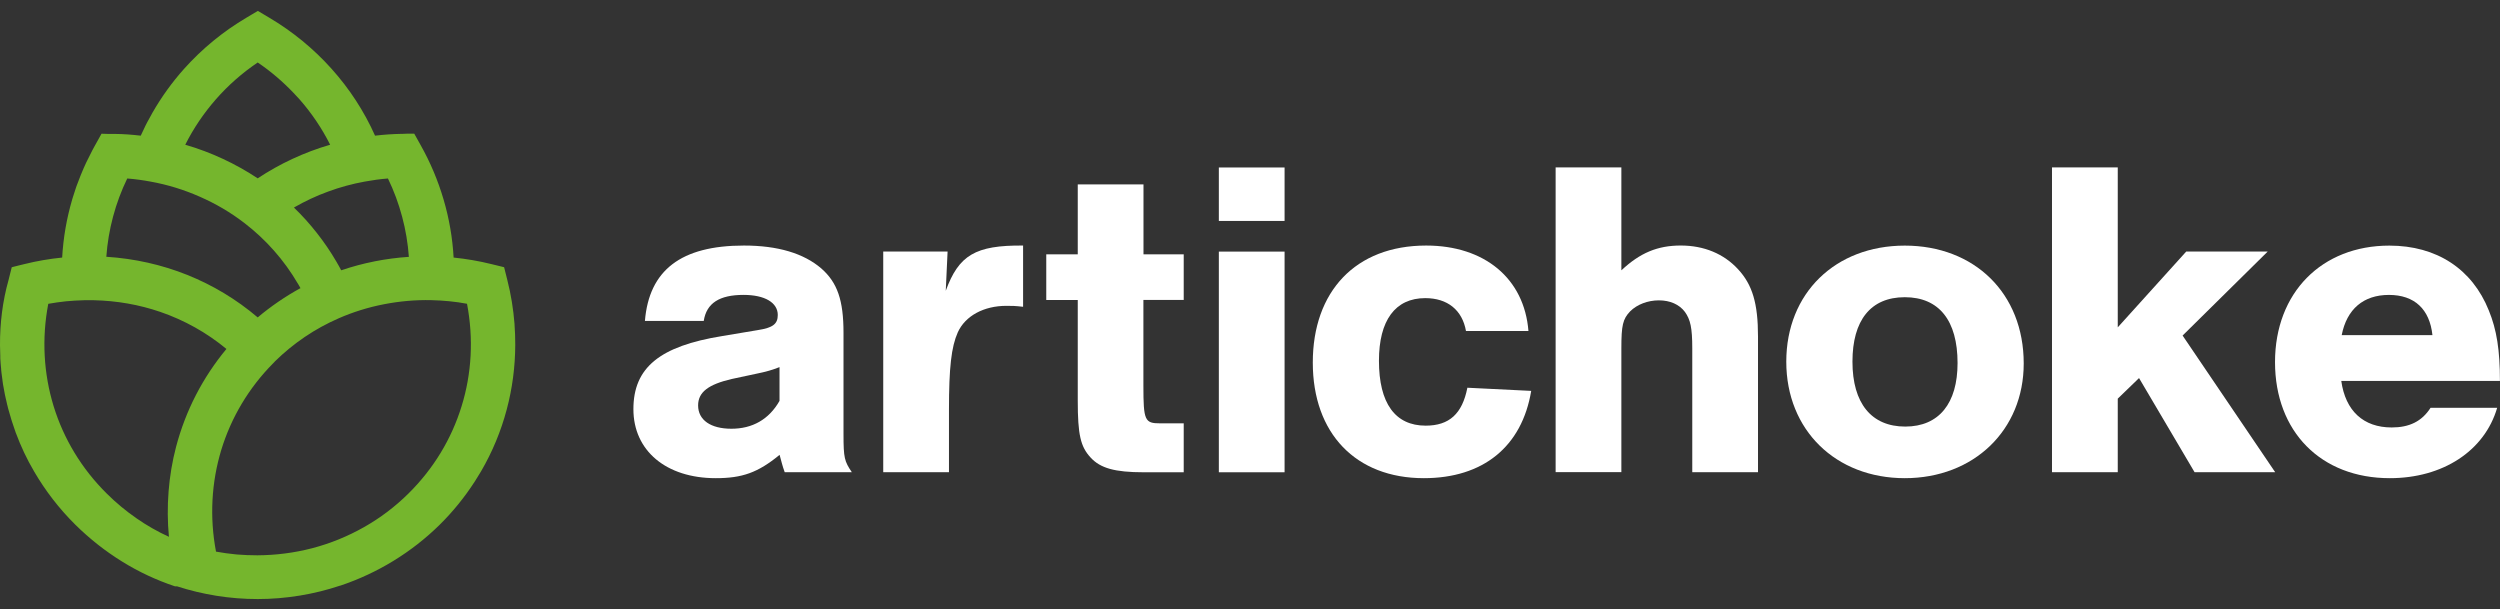 <svg width="119" height="29" viewBox="0 0 119 29" fill="none" xmlns="http://www.w3.org/2000/svg">
<rect x="0" y="0" width="119" height="29" fill="#333333" stroke="none"/>
<g id="Artichoke Logo" clip-path="url(#clip0_177_13)">
<path id="Vector" d="M24.492 15.455C24.492 15.455 24.492 15.438 24.492 15.428C24.436 14.722 24.325 14.017 24.148 13.328L24.072 13.024L23.996 12.719L23.687 12.643L23.378 12.568C23.087 12.496 22.792 12.434 22.494 12.383C22.195 12.332 21.893 12.29 21.592 12.26C21.54 11.325 21.38 10.4 21.116 9.503C20.853 8.605 20.488 7.735 20.024 6.91L19.871 6.636L19.718 6.362H19.403L19.149 6.372H19.087C18.882 6.375 18.678 6.386 18.473 6.399C18.268 6.413 18.06 6.434 17.852 6.458C17.335 5.297 16.634 4.224 15.784 3.276C14.934 2.327 13.932 1.502 12.815 0.841L12.544 0.68L12.274 0.519L12.003 0.68L11.732 0.841C10.612 1.502 9.613 2.327 8.763 3.276C8.191 3.916 7.688 4.615 7.261 5.358C7.254 5.372 7.244 5.389 7.237 5.403C7.16 5.54 7.084 5.677 7.011 5.814C6.987 5.862 6.963 5.906 6.938 5.954C6.876 6.081 6.813 6.208 6.758 6.334C6.737 6.375 6.716 6.417 6.699 6.458C6.491 6.434 6.283 6.413 6.078 6.399C5.87 6.386 5.665 6.375 5.464 6.375H5.148L4.832 6.365L4.68 6.639L4.527 6.913C4.486 6.985 4.447 7.057 4.409 7.129C4.406 7.139 4.399 7.149 4.395 7.156C4.309 7.321 4.225 7.485 4.146 7.653C4.128 7.687 4.114 7.718 4.097 7.752C4.021 7.913 3.951 8.078 3.882 8.242C3.865 8.283 3.847 8.324 3.83 8.369C3.768 8.53 3.705 8.687 3.646 8.848C3.629 8.896 3.615 8.941 3.598 8.989C3.549 9.129 3.504 9.27 3.462 9.41C3.452 9.441 3.441 9.472 3.434 9.503C3.171 10.4 3.011 11.325 2.959 12.26C2.654 12.29 2.352 12.332 2.054 12.383C1.755 12.434 1.461 12.496 1.173 12.568L0.864 12.643L0.607 12.708L0.559 12.722L0.482 13.027L0.406 13.332C0.121 14.342 -0.003 15.383 7.02424e-05 16.421C7.02424e-05 16.599 0.007 16.777 0.014 16.952C0.014 16.966 0.014 16.983 0.014 16.997C0.014 17.017 0.014 17.038 0.014 17.058C0.014 17.075 0.014 17.089 0.017 17.103C0.028 17.26 0.038 17.418 0.056 17.575C0.056 17.586 0.056 17.599 0.056 17.61C0.059 17.647 0.066 17.689 0.069 17.726C0.069 17.757 0.076 17.784 0.08 17.815C0.09 17.901 0.101 17.99 0.115 18.076C0.115 18.096 0.118 18.117 0.121 18.137C0.128 18.195 0.139 18.254 0.146 18.312C0.146 18.322 0.149 18.336 0.153 18.346C0.174 18.48 0.198 18.61 0.226 18.743C0.226 18.754 0.229 18.767 0.232 18.778C0.243 18.836 0.257 18.894 0.271 18.952C0.274 18.973 0.281 18.99 0.285 19.011C0.302 19.093 0.323 19.172 0.34 19.254C0.347 19.281 0.354 19.308 0.361 19.336C0.371 19.377 0.382 19.418 0.392 19.463C0.392 19.473 0.399 19.487 0.402 19.497C0.441 19.641 0.482 19.785 0.527 19.925C0.531 19.939 0.534 19.949 0.538 19.963C0.548 19.997 0.559 20.028 0.569 20.062C0.576 20.079 0.583 20.096 0.586 20.113C0.628 20.237 0.67 20.36 0.711 20.483C0.722 20.511 0.729 20.538 0.739 20.562C0.739 20.562 0.739 20.566 0.739 20.569C0.742 20.579 0.749 20.59 0.753 20.603C0.989 21.24 1.28 21.857 1.624 22.442C2.161 23.364 2.82 24.217 3.587 24.977C4.271 25.652 5.02 26.241 5.814 26.731C6.609 27.224 7.455 27.618 8.329 27.909H8.426C9.634 28.299 10.924 28.515 12.267 28.515C13.609 28.515 14.955 28.289 16.183 27.878H16.194C17.085 27.58 17.935 27.183 18.73 26.696C19.524 26.21 20.267 25.631 20.933 24.974C21.56 24.354 22.112 23.672 22.587 22.939C22.594 22.929 22.601 22.919 22.605 22.912C22.705 22.758 22.802 22.6 22.896 22.439C23.434 21.518 23.847 20.524 24.121 19.49C24.388 18.486 24.523 17.452 24.526 16.414C24.526 16.092 24.516 15.77 24.492 15.448V15.455ZM6.494 24.669C5.998 24.326 5.526 23.936 5.089 23.501C3.885 22.312 3.029 20.884 2.553 19.336C2.078 17.788 1.981 16.123 2.297 14.462C2.574 14.411 2.855 14.373 3.14 14.342C3.424 14.315 3.712 14.298 4.003 14.291C4.16 14.287 4.316 14.287 4.472 14.291C5.564 14.315 6.629 14.503 7.629 14.846C8.773 15.239 9.838 15.832 10.778 16.61C10.216 17.288 9.727 18.024 9.325 18.805C8.923 19.586 8.607 20.411 8.381 21.268C8.198 21.966 8.08 22.679 8.024 23.395C7.969 24.11 7.972 24.837 8.041 25.552C7.504 25.306 6.983 25.011 6.487 24.665L6.494 24.669ZM17.831 12.441C17.29 12.547 16.759 12.691 16.242 12.866C16.204 12.797 16.166 12.726 16.128 12.657C16.09 12.588 16.052 12.52 16.01 12.451C15.732 11.975 15.424 11.523 15.087 11.095C14.751 10.667 14.386 10.259 13.991 9.879C14.508 9.581 15.052 9.324 15.618 9.119C16.183 8.91 16.766 8.752 17.363 8.643C17.55 8.609 17.734 8.581 17.918 8.554C18.102 8.53 18.286 8.509 18.466 8.496C18.75 9.081 18.976 9.691 19.142 10.318C19.309 10.941 19.416 11.582 19.462 12.226C18.91 12.263 18.362 12.335 17.824 12.441H17.831ZM14.178 13.496C14.199 13.534 14.22 13.568 14.241 13.606C14.261 13.643 14.282 13.681 14.303 13.715C13.939 13.914 13.588 14.13 13.248 14.363C12.909 14.596 12.582 14.842 12.267 15.109C11.257 14.25 10.126 13.572 8.912 13.085C7.698 12.599 6.401 12.308 5.061 12.222C5.107 11.578 5.214 10.938 5.381 10.314C5.547 9.691 5.773 9.081 6.057 8.496C6.237 8.509 6.421 8.53 6.605 8.554C6.789 8.578 6.976 8.609 7.16 8.643C7.976 8.79 8.766 9.033 9.516 9.366C10.265 9.694 10.973 10.109 11.615 10.602C12.135 10.999 12.614 11.444 13.04 11.928C13.467 12.41 13.849 12.938 14.178 13.5V13.496ZM11.257 26.392C10.928 26.361 10.602 26.316 10.282 26.258C9.97 24.61 10.067 22.956 10.532 21.418C11.001 19.881 11.84 18.459 13.02 17.274C13.03 17.264 13.04 17.253 13.051 17.243C13.061 17.233 13.072 17.223 13.079 17.212V17.209C13.519 16.777 13.994 16.387 14.504 16.041C15.014 15.695 15.559 15.397 16.131 15.147C16.815 14.849 17.533 14.626 18.272 14.483C19.011 14.339 19.767 14.27 20.523 14.287C20.815 14.294 21.102 14.311 21.387 14.339C21.671 14.366 21.952 14.407 22.23 14.459C22.546 16.12 22.452 17.788 21.973 19.332C21.498 20.881 20.641 22.309 19.437 23.497C18.806 24.121 18.095 24.659 17.325 25.093C16.555 25.529 15.729 25.867 14.865 26.094C14.442 26.203 14.008 26.289 13.571 26.344C13.134 26.402 12.697 26.429 12.253 26.433C11.913 26.433 11.58 26.419 11.25 26.392H11.257ZM12.267 2.974C12.884 3.392 13.45 3.875 13.96 4.409C14.057 4.512 14.157 4.615 14.251 4.721C14.83 5.379 15.323 6.108 15.715 6.889C15.101 7.067 14.501 7.293 13.925 7.561C13.349 7.828 12.794 8.139 12.267 8.489C11.739 8.139 11.184 7.828 10.608 7.561C10.033 7.293 9.433 7.067 8.818 6.889C9.21 6.108 9.703 5.382 10.282 4.721C10.862 4.06 11.528 3.474 12.267 2.974Z" fill="#75B62D"/>
<path id="Vector_2" d="M30.698 15.277C30.896 12.862 32.415 11.688 35.412 11.688C37.022 11.688 38.254 12.057 39.093 12.777C39.863 13.451 40.151 14.297 40.151 15.842V20.672C40.151 21.802 40.196 21.956 40.547 22.477H37.352C37.22 22.107 37.22 22.041 37.109 21.651C36.075 22.5 35.326 22.761 34.07 22.761C31.711 22.761 30.15 21.456 30.15 19.476C30.15 17.496 31.406 16.476 34.379 15.996L36.075 15.712C36.779 15.602 37.022 15.428 37.022 14.993C37.022 14.404 36.405 14.037 35.392 14.037C34.247 14.037 33.629 14.428 33.498 15.277H30.701H30.698ZM37.109 17.473C36.779 17.603 36.491 17.692 35.964 17.798L34.84 18.038C33.716 18.298 33.23 18.668 33.23 19.298C33.23 19.993 33.827 20.408 34.816 20.408C35.804 20.408 36.599 19.973 37.105 19.082V17.473H37.109Z" fill="white"/>
<path id="Vector_3" d="M45.105 11.972L45.018 13.842C45.636 12.147 46.427 11.668 48.699 11.688V14.603C48.324 14.558 48.172 14.558 47.905 14.558C46.826 14.558 45.945 15.038 45.591 15.819C45.282 16.514 45.171 17.494 45.171 19.518V22.477H42.042V11.972H45.105Z" fill="white"/>
<path id="Vector_4" d="M56.341 14.277H54.426V18.367C54.426 20.021 54.492 20.151 55.221 20.151H56.345V22.48H54.43C53.063 22.48 52.38 22.285 51.918 21.785C51.433 21.264 51.301 20.696 51.301 19.065V14.28H49.802V12.105H51.301V8.776H54.43V12.105H56.345V14.28L56.341 14.277Z" fill="white"/>
<path id="Vector_5" d="M61.146 10.517H58.017V7.972H61.146V10.517ZM61.146 22.48H58.017V11.976H61.146V22.48Z" fill="white"/>
<path id="Vector_6" d="M69.781 15.757C69.604 14.756 68.9 14.191 67.841 14.191C66.409 14.191 65.638 15.256 65.638 17.171C65.638 19.195 66.409 20.261 67.862 20.261C68.986 20.261 69.604 19.695 69.847 18.456L72.885 18.606C72.445 21.261 70.596 22.761 67.775 22.761C64.535 22.761 62.489 20.63 62.489 17.257C62.489 13.883 64.515 11.688 67.886 11.688C70.662 11.688 72.556 13.253 72.754 15.757H69.781Z" fill="white"/>
<path id="Vector_7" d="M77.184 12.862C78.065 12.037 78.901 11.687 80.004 11.687C81.107 11.687 82.054 12.078 82.734 12.818C83.418 13.557 83.681 14.448 83.681 16.017V22.476H80.552V16.582C80.552 15.602 80.465 15.212 80.198 14.842C79.935 14.492 79.494 14.297 78.963 14.297C78.433 14.297 77.926 14.492 77.597 14.818C77.243 15.188 77.177 15.493 77.177 16.578V22.473H74.048V7.968H77.177V12.862H77.184Z" fill="white"/>
<path id="Vector_8" d="M96.329 17.302C96.329 20.477 93.95 22.761 90.668 22.761C87.386 22.761 85.027 20.477 85.027 17.216C85.027 13.955 87.362 11.691 90.668 11.691C93.974 11.691 96.329 13.952 96.329 17.302ZM88.177 17.216C88.177 19.196 89.079 20.305 90.689 20.305C92.299 20.305 93.18 19.196 93.18 17.281C93.18 15.257 92.298 14.147 90.668 14.147C89.037 14.147 88.177 15.257 88.177 17.213V17.216Z" fill="white"/>
<path id="Vector_9" d="M108.294 22.476H104.461L101.818 17.996L100.805 18.976V22.476H97.675V7.968H100.805V15.582L104.066 11.972H107.944L103.892 15.972L108.298 22.476H108.294Z" fill="white"/>
<path id="Vector_10" d="M111.444 18.127C111.642 19.562 112.502 20.347 113.845 20.347C114.681 20.347 115.278 20.062 115.694 19.412H118.865C118.268 21.456 116.287 22.761 113.755 22.761C110.473 22.761 108.291 20.542 108.291 17.237C108.291 13.931 110.515 11.691 113.734 11.691C115.982 11.691 117.678 12.801 118.469 14.781C118.844 15.695 118.997 16.672 118.997 18.131H111.441L111.444 18.127ZM115.784 15.952C115.652 14.712 114.924 14.038 113.713 14.038C112.502 14.038 111.708 14.712 111.465 15.952H115.784Z" fill="white"/>
</g>
<defs>
<clipPath id="clip0_177_13">
<rect width="119" height="28" fill="white" transform="translate(0 0.519)"/>
</clipPath>
</defs>
</svg>
